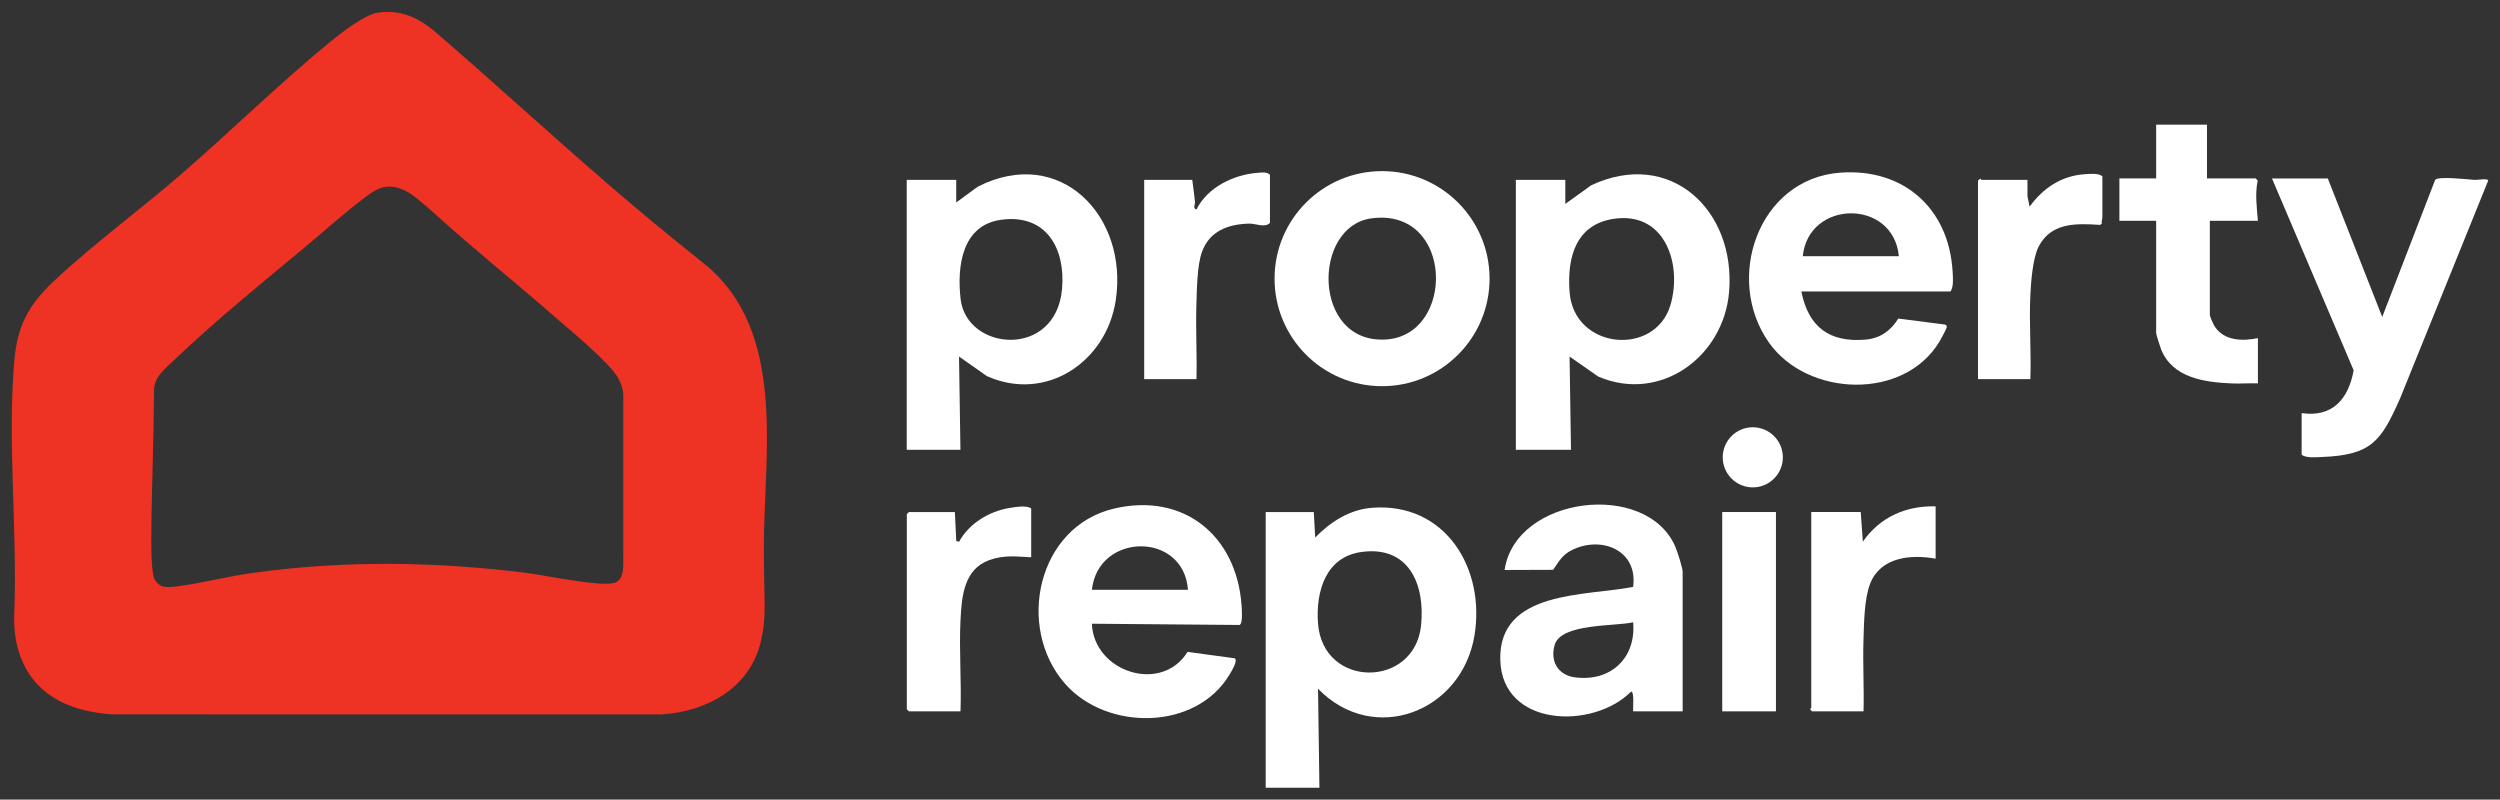 <?xml version="1.0" encoding="UTF-8"?>
<svg id="Layer_1" xmlns="http://www.w3.org/2000/svg" version="1.1" viewBox="0 0 900.68 288.07">
  <rect x="0" y="0" width="900.68" height="288.07" fill="#333333" stroke="none"/>
  <!-- Generator: Adobe Illustrator 30.0.0, SVG Export Plug-In . SVG Version: 2.1.1 Build 123)  -->
  <defs>
    <style>
      .st0 {
        fill: #fff;
      }

      .st1 {
        fill: #ee3224;
      }
    </style>
  </defs>
  <g>
    <path class="st1" d="M40.45,257.36c-13.75-.88-26.63-5.79-32.44-19.21-2.93-6.76-3.1-13.22-2.81-18.66.99-29.09-2.58-61.37,0-89.95,1.12-12.4,5.26-19.83,14.1-28.16,14.56-13.71,31.17-25.75,46.3-38.89,17.98-15.62,35.23-32.58,53.64-47.65,3.74-3.06,12.04-9.46,16.6-10.23,7.95-1.35,14.69,1.59,20.61,6.57,20.91,17.95,41.18,36.67,62.05,54.67,11.43,9.85,19.28,16.42,35.11,29.1,30.27,24.26,21.49,69.25,21.58,102.6.06,21.23,1.03,24.33-1.02,33.31-3.98,17.47-20.13,25.56-35.85,26.53l-197.88-.03ZM140.17,67.23c-.6,0-1.19.07-1.79.19-2.47.51-4.6,2.01-6.63,3.51-7.62,5.67-14.59,12.08-21.89,18.13-7.4,6.14-14.83,12.25-22.17,18.46-8.26,6.98-16.42,14.09-24.25,21.55-4.37,4.16-7.89,6.69-7.94,11.54-.32,35.35-2.29,64.61.38,68.43,1.73,2.48,3.12,2.93,9.36,2.02,8.24-1.2,17.29-3.46,25.56-4.62,32.79-4.6,66.25-4.17,99.13,0,6.48.82,25.94,4.97,31.24,3.6,4.31-1.11,3.2-7.67,3.39-10.02v-57.74c-.07-2.13-.85-4.33-1.89-6.15-3.29-5.76-17.87-17.65-23.61-22.68-14.57-12.76-28.6-23.85-42.9-36.89-1.7-1.55-4.69-4.05-6.5-5.48-2.73-2.16-6.09-3.9-9.5-3.86Z"/>
    <g>
      <g>
        <path class="st0" d="M563.95,73.45l9.33-6.71c28.5-13.33,52.15,9.01,49.66,38.47-1.97,23.34-24.76,40.05-47.13,30.46l-10.34-7.22.51,33.61h-19.86v-97.27h17.82v8.66ZM582.67,78.68c-14.75,1.44-18.19,13.71-17.19,26.59,1.61,20.72,30.73,23.24,36.3,4.74,4.25-14.12-1.4-33.05-19.11-31.33Z"/>
        <path class="st0" d="M344.5,64.79v8.15s7.79-5.7,7.79-5.7c29.67-15.06,54.34,10.67,49.67,41.03-3.41,22.2-25.17,36.77-46.43,27.22l-10.02-7.04.51,33.61h-19.35v-97.27h17.82ZM360.67,79.18c-14.18,1.94-15.94,16.91-14.59,28.59,2.18,18.77,34.26,21.52,36.54-3.58,1.33-14.65-5.68-27.24-21.95-25.01Z"/>
        <path class="st0" d="M648.98,105.02c2.53,12.78,10.11,18.47,23.18,17.33,5.2-.45,9.07-3.23,11.74-7.58l16.76,2.15c.55.11.75.42.69.99-.06.54-2.1,4.29-2.57,5.08-12.76,21.36-47.51,20.06-61.41.52-16.28-22.87-4.03-59.1,25.6-61.3,22.72-1.69,39.08,12.75,40.49,35.42.13,2.16.47,5.73-.76,7.38h-53.72ZM684.11,92.29c-2-20.74-32.54-20.42-34.62,0h34.62Z"/>
        <path class="st0" d="M536.65,100.39c0,21.39-17.34,38.74-38.73,38.74s-38.73-17.34-38.73-38.74,17.34-38.74,38.73-38.74,38.73,17.34,38.73,38.74ZM494.07,78.67c-21.37,2.89-21.32,44.94,4.95,43.66,25.49-1.24,24.89-47.7-4.95-43.66Z"/>
        <path class="st0" d="M838.64,64.28l19.61,49.91,19.08-49.41c1.15-1.38,11.86-.13,14.24.03,1.14.07,4.73-.69,4.86.25l-31.83,78.67c-6.76,15.15-10.14,20.19-27.98,20.91-2.21.09-5.73.45-7.4-.79v-15.02c11.18,1.64,16.88-5.18,18.74-15.41l-29.43-69.13h20.11Z"/>
        <path class="st0" d="M795.11,44.93v19.35h17.57l.71.8c-1.03,4.74-.31,9.69.06,14.47h-17.31v33.87c0,.66,1.32,3.56,1.82,4.29,3.44,5.14,9.99,5.24,15.5,4.11v16.3c-3.13-.12-6.31.16-9.44.02-9.85-.42-21.3-1.99-25.43-12.25-.31-.78-1.79-5.43-1.79-5.85v-40.49h-13.24v-15.28h13.24v-19.35h18.33Z"/>
        <path class="st0" d="M431.06,136.6h-18.84v-71.81h17.31c.37,2.63.72,5.33.99,7.98.1.98-.9,2.33.53,2.71,4-8.02,13.35-12.58,22.16-13.23,1.4-.1,3.38-.39,4.32.75v17.32c-1.93,1.87-5.14.19-7.36.24-7.66.16-14.5,2.65-17.19,10.35-1.71,4.9-1.78,13.55-1.95,18.93-.29,8.9.26,17.86.02,26.76Z"/>
        <path class="st0" d="M731.46,136.6h-18.84v-71.55l.76-.65c.21-.01.38.4.51.4h16.55v5.85s.76,3.82.76,3.82c4.86-6.7,11.45-11.15,19.87-11.7,1.88-.12,4.99-.46,6.36.76v14.77c0,.49-.41,1.55-.21,2.31l-.62.42c-8.55-.58-17.68-.92-22.16,7.88-2.1,4.12-2.73,12.65-2.96,17.41-.49,9.96.36,20.3,0,30.3Z"/>
      </g>
      <g>
        <path class="st0" d="M473.32,184.47l.51,9.17c5.56-5.66,12.43-10.12,20.6-10.71,26.33-1.93,40.75,21.88,36.79,45.97-4.54,27.63-36.33,39.85-56.37,19.24l.5,35.65h-19.35v-99.31h17.31ZM490.51,198.86c-12.96,1.77-16.48,14.26-15.68,25.61,1.67,23.7,34.76,23.52,37.13.93,1.55-14.77-4.32-28.89-21.45-26.54Z"/>
        <path class="st0" d="M393.38,224.71c.65,17.36,25.03,25.34,34.46,10.15l16.98,2.3c1.31.84-1.22,4.79-1.84,5.84-12.12,20.35-44.33,20.38-59.26,3.34-17.87-20.4-9.97-56.75,17.79-63.15,24.98-5.77,43.9,9.79,45.78,34.71.1,1.37.55,6.95-.74,7.26l-53.16-.45ZM428,212.48c-1.57-21.09-32.39-20.67-34.62,0h34.62Z"/>
        <path class="st0" d="M606.21,256.28h-17.82c-.15-1.12.51-7.15-.76-7.12-13.66,13.77-46.52,12.91-47.12-11.45-.63-25.13,30.8-22.9,47.86-26.27,1.82-13.25-11.48-18.58-22.14-13.23-3.41,1.71-4.62,4.1-6.69,7.08l-17.48.06c3.96-26.76,51.31-32.37,61.53-8.33.73,1.72,2.62,7.5,2.62,9.09v50.16ZM588.39,224.19c-6.46,1.52-25.97.3-28.28,8.13-1.71,5.81,1.12,10.86,7.19,11.69,12.9,1.76,22.2-6.89,21.08-19.82Z"/>
        <path class="st0" d="M371.49,200.77c-5.38-.28-9.81-.87-15.04,1-9.22,3.3-9.99,13.19-10.41,21.67-.54,10.8.39,22.01,0,32.84h-18.58l-.76-.76v-70.28l.76-.76h16.55l.51,10.44,1.01.25c3.54-6.54,10.83-10.98,18.15-12.16,2.09-.34,6.25-1.07,7.83.19v17.57Z"/>
        <path class="st0" d="M697.35,182.43v18.84c-8.83-1.58-19.68-.65-23.51,8.82-2.22,5.5-2.28,14.42-2.48,20.44-.28,8.56.25,17.18.02,25.74h-18.58l-.65-.76c-.01-.21.4-.38.4-.51v-70.54h17.82l.76,10.69c6.17-8.88,15.52-12.98,26.22-12.73Z"/>
        <rect class="st0" x="620.47" y="184.47" width="19.35" height="71.81"/>
      </g>
    </g>
  </g>
  <circle class="st0" cx="631.48" cy="164.76" r="10.83"/>
</svg>